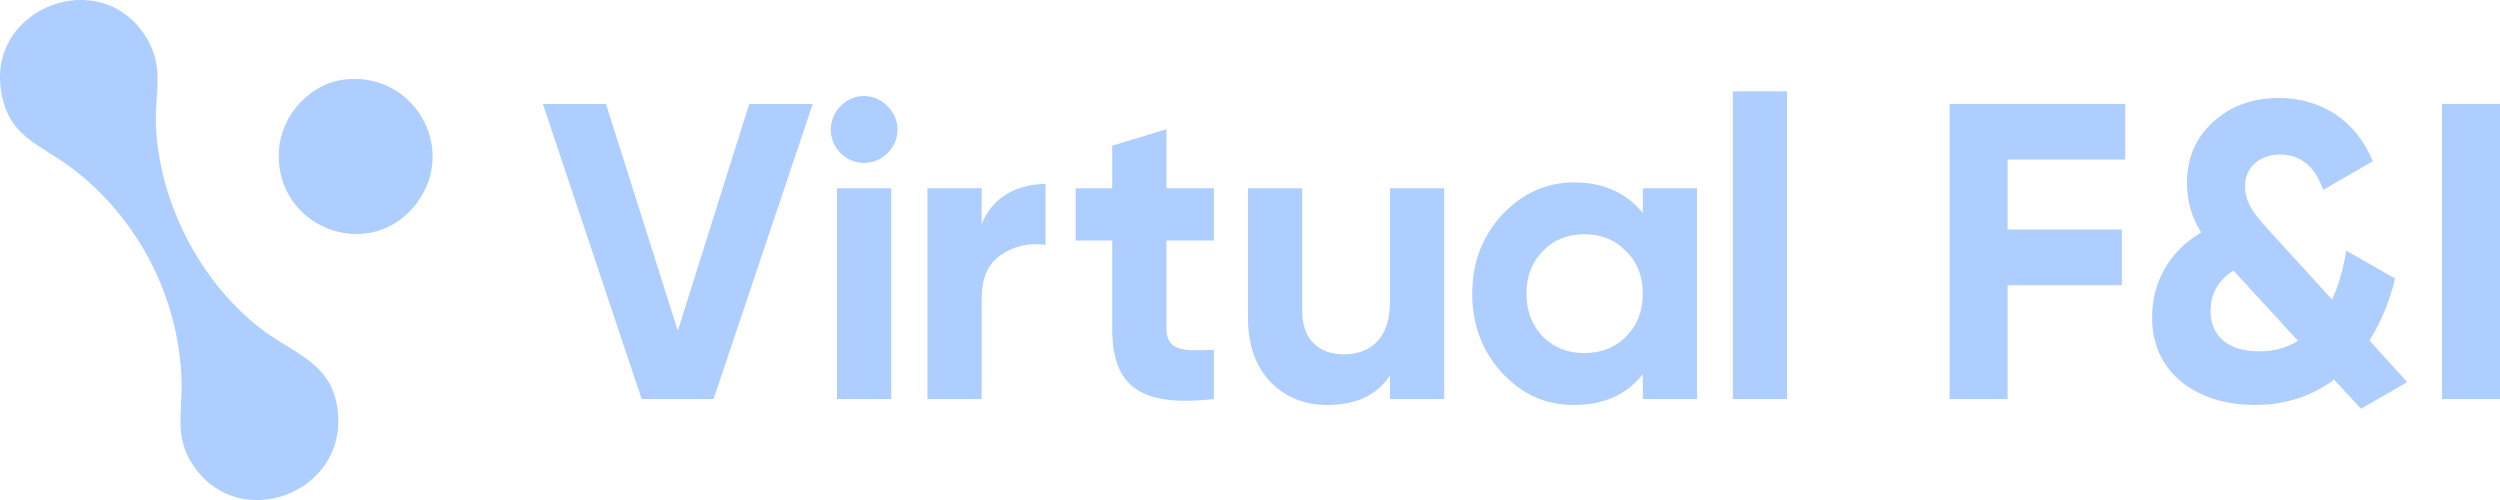 <svg width="120" height="24" viewBox="0 0 120 24" fill="none" xmlns="http://www.w3.org/2000/svg">
<g clip-path="url(#clip0_4_4488)">
<path d="M6.954 1.69C7.943 3.204 7.413 4.427 7.486 6.054C7.648 9.704 9.573 13.458 12.437 15.715C14.117 17.039 16.139 17.411 16.237 20.066C16.368 23.719 11.594 25.448 9.409 22.529C8.319 21.074 8.758 19.927 8.715 18.315C8.609 14.326 6.671 10.542 3.515 8.117C1.91 6.884 0.313 6.593 0.027 4.181C-0.429 0.324 4.786 -1.625 6.954 1.69Z" fill="#ADCEFF"/>
<path d="M16.56 3.814C19.848 3.445 21.985 7.105 20.005 9.747C17.789 12.704 13.136 10.934 13.389 7.198C13.502 5.525 14.88 4.002 16.56 3.814Z" fill="#ADCEFF"/>
<path d="M117.217 19.153V4.989H120V19.151H117.217V19.153ZM108.428 16.865C109.135 16.865 109.76 16.703 110.303 16.359L107.257 13.04C107.237 13.02 107.217 13 107.217 12.98C106.47 13.445 106.107 14.093 106.107 14.941C106.107 16.096 106.914 16.862 108.426 16.862L108.428 16.865ZM113.732 16.341L115.546 18.343L113.328 19.619L112.037 18.222C110.946 19.032 109.677 19.437 108.244 19.437C106.811 19.437 105.602 19.052 104.674 18.303C103.765 17.533 103.301 16.503 103.301 15.227C103.301 13.549 104.129 12.051 105.66 11.16C105.196 10.431 104.974 9.644 104.974 8.793C104.974 7.599 105.398 6.609 106.225 5.86C107.053 5.09 108.12 4.705 109.392 4.705C111.408 4.705 113.104 5.779 113.891 7.74L111.512 9.117C111.128 7.983 110.422 7.419 109.435 7.419C108.448 7.419 107.762 8.047 107.762 8.917C107.762 9.666 108.105 10.193 108.913 11.061L111.938 14.379C112.241 13.752 112.463 12.962 112.624 12.033L114.964 13.37C114.701 14.463 114.297 15.453 113.732 16.343V16.341ZM102.011 4.989V7.659H96.364V11.018H101.85V13.688H96.364V19.151H93.581V4.989H102.011ZM85.779 19.153H83.178V4.384H85.779V19.153ZM74.056 16.159C74.581 16.685 75.247 16.948 76.052 16.948C76.857 16.948 77.525 16.685 78.048 16.159C78.593 15.612 78.855 14.924 78.855 14.096C78.855 13.268 78.593 12.58 78.048 12.053C77.523 11.507 76.857 11.243 76.052 11.243C75.247 11.243 74.578 11.507 74.056 12.053C73.531 12.58 73.269 13.268 73.269 14.096C73.269 14.924 73.531 15.612 74.056 16.159ZM78.858 10.231V9.036H81.459V19.153H78.858V17.958C78.07 18.951 76.983 19.437 75.57 19.437C74.157 19.437 73.069 18.93 72.1 17.9C71.152 16.867 70.667 15.594 70.667 14.096C70.667 12.598 71.152 11.345 72.1 10.312C73.069 9.279 74.218 8.755 75.57 8.755C76.922 8.755 78.07 9.241 78.858 10.233V10.231ZM66.721 14.498V9.036H69.322V19.153H66.721V18.019C66.095 18.971 65.088 19.437 63.715 19.437C62.605 19.437 61.699 19.072 60.973 18.323C60.266 17.574 59.903 16.564 59.903 15.248V9.036H62.504V14.924C62.504 16.28 63.292 17.007 64.5 17.007C65.853 17.007 66.718 16.177 66.718 14.498H66.721ZM58.265 9.036V11.544H55.987V15.754C55.987 16.847 56.774 16.867 58.265 16.787V19.153C54.695 19.558 53.385 18.525 53.385 15.754V11.544H51.632V9.036H53.385V6.994L55.987 6.204V9.036H58.265ZM47.12 9.036V10.775C47.604 9.479 48.813 8.834 50.186 8.834V11.747C49.398 11.646 48.672 11.808 48.048 12.233C47.423 12.658 47.12 13.347 47.12 14.316V19.151H44.518V9.034H47.12V9.036ZM42.777 19.153H40.176V9.036H42.777V19.153ZM41.468 7.821C40.6 7.821 39.876 7.092 39.876 6.224C39.876 5.356 40.602 4.607 41.468 4.607C42.333 4.607 43.08 5.356 43.08 6.224C43.08 7.092 42.353 7.821 41.468 7.821ZM34.249 19.153H30.799L26.061 4.992H29.086L32.535 15.875L35.964 4.992H39.01L34.251 19.153H34.249Z" fill="#ADCEFF"/>
</g>
<defs>
<clipPath id="clip0_4_4488">
<rect width="120" height="24" fill="white"/>
</clipPath>
</defs>
</svg>
